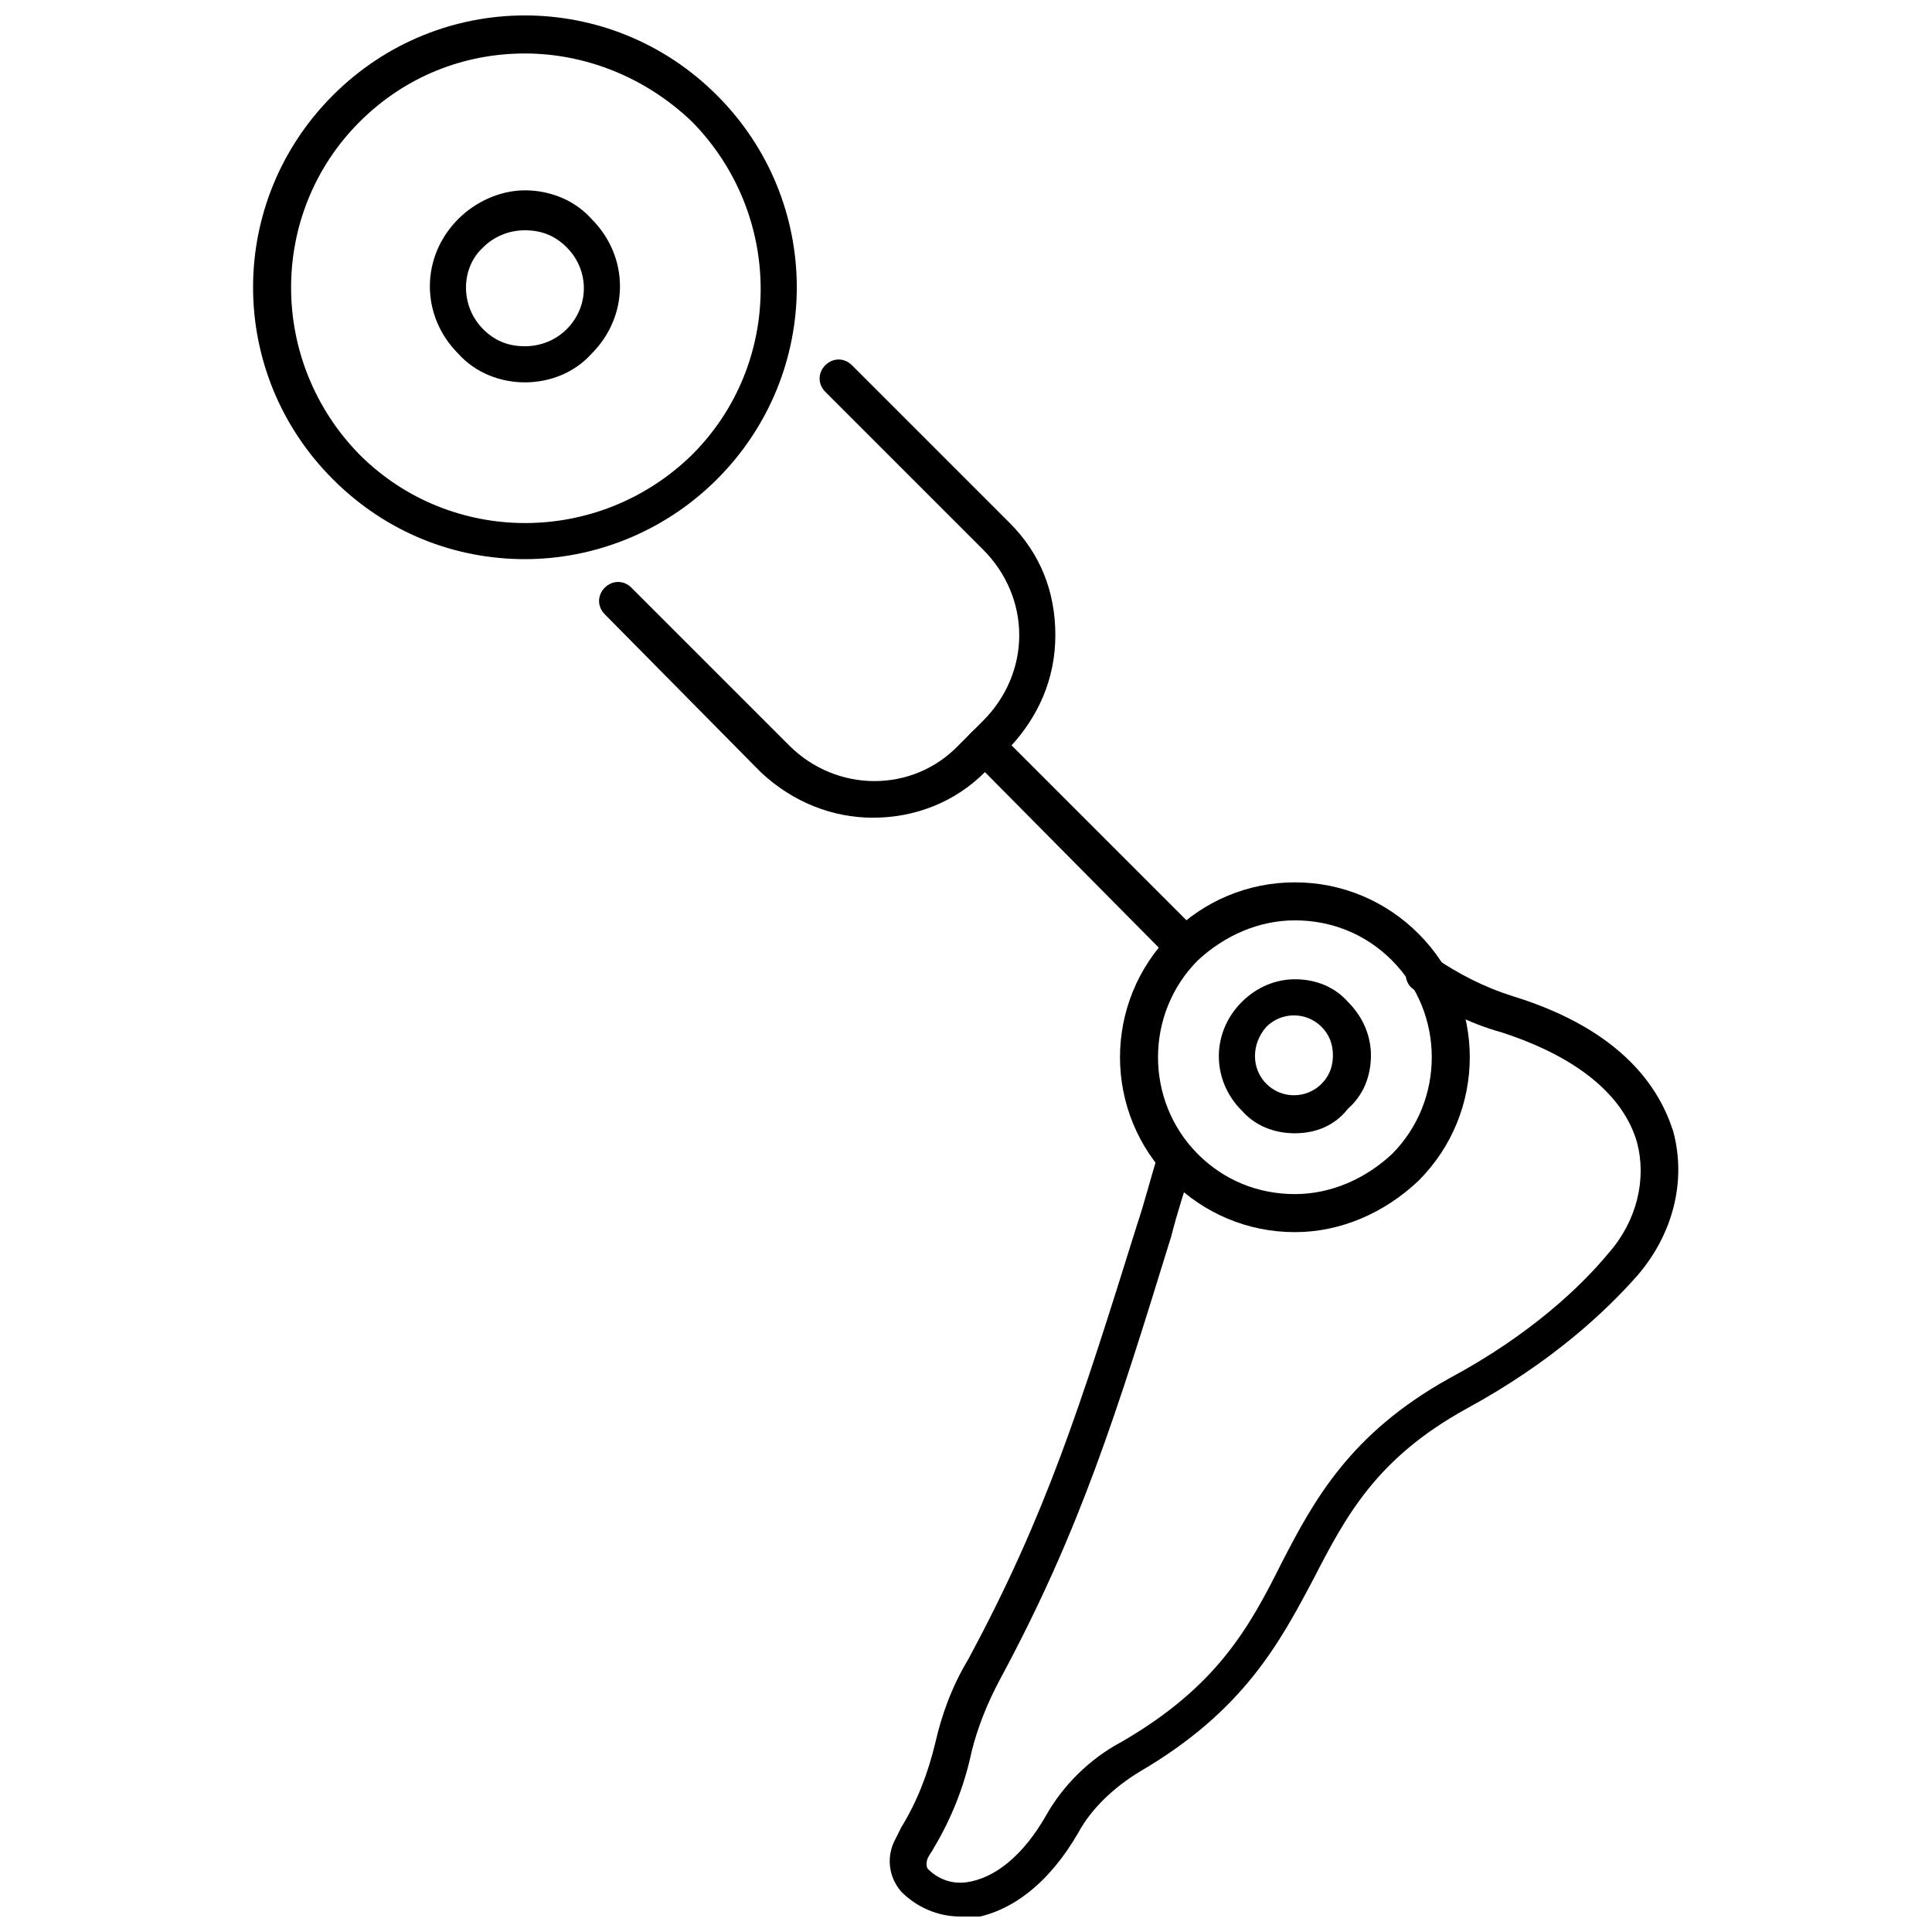 <?xml version="1.0" encoding="UTF-8"?>
<!-- Uploaded to: ICON Repo, www.svgrepo.com, Generator: ICON Repo Mixer Tools -->
<svg width="800px" height="800px" version="1.1" viewBox="144 144 512 512" xmlns="http://www.w3.org/2000/svg">
 <defs>
  <clipPath id="b">
   <path d="m379 397h210v254.9h-210z"/>
  </clipPath>
  <clipPath id="a">
   <path d="m211 148.09h145v144.91h-145z"/>
  </clipPath>
 </defs>
 <g clip-path="url(#b)">
  <path d="m398.49 651.9c-6.047 0-11.586-2.519-15.617-6.551-3.527-4.031-4.031-9.574-1.512-14.105 0.504-1.008 1.008-2.016 1.512-3.023 4.031-6.551 7.055-14.105 9.07-22.672 1.512-6.551 4.031-14.105 8.566-21.664 20.656-38.289 29.727-67.008 44.84-115.37 2.016-6.047 3.527-12.09 5.543-18.641 1.008-2.519 3.527-4.031 6.047-3.023 2.519 1.008 4.031 3.527 3.023 6.047-2.016 6.551-4.031 12.594-5.543 18.641-14.609 47.359-24.184 78.09-45.344 117.39-3.527 6.551-6.047 13.098-7.559 19.145-2.016 9.574-5.543 18.137-10.078 25.695-0.504 1.008-1.008 1.512-1.512 2.519-0.504 1.008-0.504 2.519 0 3.023 2.519 2.519 6.047 4.031 10.078 3.527 7.559-1.008 15.113-7.055 21.16-17.633 4.535-8.062 11.586-15.113 20.152-19.648 25.191-14.609 33.754-30.23 42.32-47.359 8.566-16.625 18.137-34.258 44.336-48.871 21.664-11.586 35.266-24.688 42.32-33.25 7.559-8.566 10.078-19.648 7.559-29.223-2.519-9.07-11.082-21.16-35.77-29.223-9.07-2.519-16.625-6.551-23.68-11.586-2.016-1.512-2.519-4.535-1.008-7.055 1.512-2.016 4.535-2.519 7.055-1.008 6.047 4.031 12.594 7.559 20.656 10.078 29.223 9.07 38.793 24.688 42.32 35.77 3.527 13.098 0 27.207-9.574 38.289-8.062 9.07-22.168 22.672-45.344 35.266-23.68 13.098-31.738 28.215-40.305 44.84-9.07 17.129-18.641 35.266-46.352 51.387-6.551 4.031-12.594 9.574-16.121 16.121-7.559 13.098-17.633 21.16-28.719 22.672-0.508-0.5-1.516-0.5-2.523-0.5z"/>
 </g>
 <path d="m487.16 470.53c-12.594 0-24.184-5.039-32.746-13.602-18.137-18.137-18.137-47.359 0-65.496 8.566-8.566 20.152-13.602 32.746-13.602s24.184 5.039 32.746 13.602c18.137 18.137 18.137 47.359 0 65.496-9.066 8.562-20.652 13.602-32.746 13.602zm0-82.625c-9.574 0-18.641 4.031-25.695 10.578-14.105 14.105-14.105 37.281 0 51.387 7.055 7.055 16.121 10.578 25.695 10.578s18.641-4.031 25.695-10.578c14.105-14.105 14.105-37.281 0-51.387-7.055-7.051-16.121-10.578-25.695-10.578z"/>
 <g clip-path="url(#a)">
  <path d="m283.11 292.18c-18.641 0-36.777-7.055-50.883-21.16-28.215-28.215-28.215-73.555 0-101.77 28.215-28.215 73.555-28.215 101.77 0s28.215 73.555 0 101.77c-14.105 14.105-32.75 21.16-50.887 21.16zm0-134.01c-16.121 0-31.738 6.047-43.832 18.137-24.184 24.184-24.184 63.48 0 88.168 24.184 24.184 63.48 24.184 88.168 0 24.184-24.184 24.184-63.48 0-88.168-12.594-12.094-28.715-18.137-44.336-18.137z"/>
 </g>
 <path d="m487.16 444.33c-5.543 0-10.578-2.016-14.105-6.047-8.062-8.062-8.062-20.656 0-28.719 4.031-4.031 9.07-6.047 14.105-6.047 5.543 0 10.578 2.016 14.105 6.047 4.031 4.031 6.047 9.07 6.047 14.105 0 5.543-2.016 10.578-6.047 14.105-3.523 4.543-8.562 6.555-14.105 6.555zm-7.555-13.098c4.031 4.031 10.578 4.031 14.609 0 2.016-2.016 3.023-4.535 3.023-7.559 0-3.023-1.008-5.543-3.023-7.559-4.031-4.031-10.578-4.031-14.609 0-4.031 4.539-4.031 11.086 0 15.117z"/>
 <path d="m283.11 245.33c-6.551 0-13.098-2.519-17.633-7.559-10.078-10.078-10.078-25.695 0-35.77 4.535-4.535 11.082-7.559 17.633-7.559s13.098 2.519 17.633 7.559c10.078 10.078 10.078 25.695 0 35.77-4.531 5.039-11.082 7.559-17.633 7.559zm-11.082-14.105c3.023 3.023 6.551 4.535 11.082 4.535 4.031 0 8.062-1.512 11.082-4.535 6.047-6.047 6.047-15.617 0-21.664-3.023-3.023-6.551-4.535-11.082-4.535-4.031 0-8.062 1.512-11.082 4.535-6.047 5.543-6.047 15.617 0 21.664z"/>
 <path d="m457.94 400c-1.512 0-2.519-0.504-3.527-1.512l-52.898-53.406c-2.016-2.016-2.016-5.039 0-7.055s5.039-2.016 7.055 0l52.898 52.898c2.016 2.016 2.016 5.039 0 7.055-1.008 1.516-2.519 2.019-3.527 2.019z"/>
 <path d="m375.31 360.7c-10.578 0-21.16-4.031-29.727-12.09l-41.312-41.82c-2.016-2.016-2.016-5.039 0-7.055 2.016-2.016 5.039-2.016 7.055 0l41.816 41.816c12.594 12.594 32.746 12.594 44.84 0l6.551-6.551c6.047-6.047 9.574-14.105 9.574-22.672 0-8.566-3.527-16.625-9.574-22.672l-41.816-41.816c-2.016-2.016-2.016-5.039 0-7.055 2.016-2.016 5.039-2.016 7.055 0l41.816 41.816c8.062 8.062 12.09 18.137 12.09 29.727 0 11.586-4.535 21.664-12.09 29.727l-6.555 6.551c-8.059 8.062-18.641 12.094-29.723 12.094z"/>
</svg>
